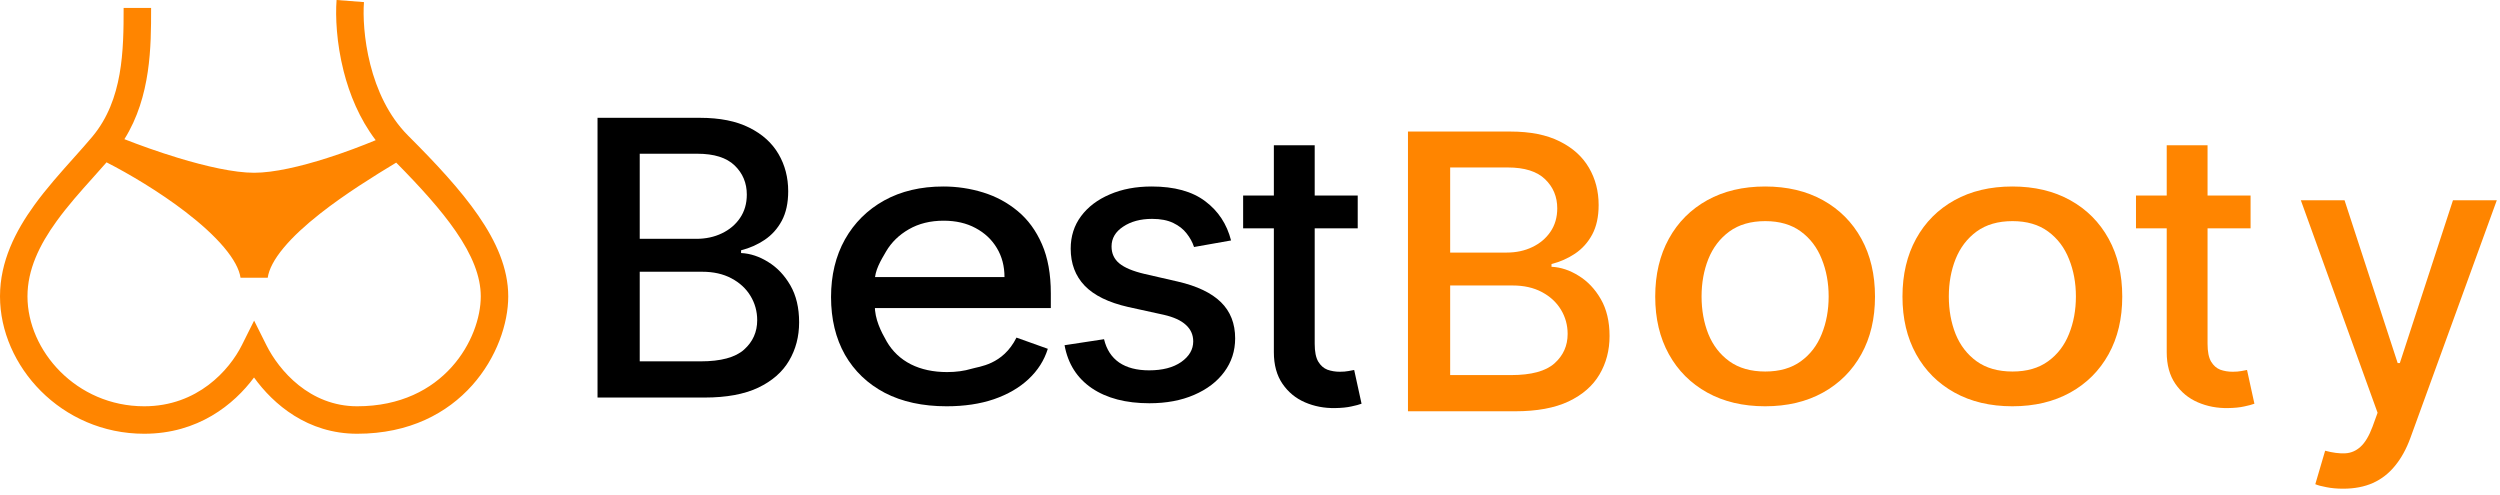 <svg width="182" height="36" viewBox="0 0 182 36" fill="none" xmlns="http://www.w3.org/2000/svg">
<g clip-path="url(#clip0_17_89)">
<path d="M7.5 10.577C11 12.244 18 16.577 18.5 20.077C19 16.577 25.667 12.577 29 10.577C26.833 11.577 21.7 13.577 18.5 13.577C15.3 13.577 9.833 11.577 7.5 10.577Z" fill="#FF8500"/>
<path fill-rule="evenodd" clip-rule="evenodd" d="M25.018 5.185C24.495 3.123 24.411 1.189 24.503 0L26.497 0.153C26.422 1.131 26.488 2.847 26.957 4.693C27.425 6.54 28.276 8.438 29.707 9.87C31.712 11.874 33.518 13.803 34.823 15.697C36.127 17.587 37 19.538 37 21.577C37 25.523 33.652 31.577 26 31.577C22.393 31.577 19.905 29.439 18.493 27.481C17.03 29.455 14.408 31.577 10.5 31.577C4.448 31.577 0 26.629 0 21.577C0 19.022 1.137 16.814 2.503 14.928C3.376 13.721 4.429 12.544 5.376 11.485C5.87 10.933 6.335 10.412 6.732 9.937C8.964 7.258 9 3.64 9 0.577H11C11 0.613 11 0.65 11 0.688C11 3.309 11.001 7.03 9.055 10.132C10.143 10.559 11.528 11.058 12.966 11.495C15.011 12.116 17.057 12.577 18.5 12.577C19.938 12.577 21.898 12.118 23.833 11.499C25.126 11.086 26.362 10.616 27.351 10.205C26.161 8.644 25.44 6.847 25.018 5.185ZM21.896 14.115C20.703 14.393 19.526 14.577 18.5 14.577C17.493 14.577 16.312 14.4 15.098 14.13C16.119 14.941 17.072 15.812 17.826 16.705C18.065 16.987 18.29 17.279 18.494 17.58C18.684 17.297 18.893 17.023 19.114 16.758C19.881 15.835 20.858 14.943 21.896 14.115ZM7.756 11.818C9.412 12.663 11.607 13.966 13.516 15.432C14.608 16.272 15.58 17.145 16.299 17.996C17.032 18.863 17.424 19.616 17.51 20.218H19.49C19.577 19.608 19.955 18.873 20.652 18.037C21.337 17.213 22.262 16.371 23.306 15.55C25.13 14.116 27.227 12.814 28.843 11.838C30.6 13.618 32.094 15.261 33.177 16.832C34.373 18.566 35 20.116 35 21.577C35 24.63 32.348 29.577 26 29.577C22.55 29.577 20.318 26.977 19.394 25.13L18.5 23.341L17.606 25.13C16.705 26.931 14.387 29.577 10.5 29.577C5.552 29.577 2 25.524 2 21.577C2 19.632 2.863 17.84 4.122 16.101C4.946 14.964 5.854 13.951 6.751 12.95C7.089 12.573 7.426 12.198 7.756 11.818Z" fill="#FF8500"/>
<path d="M170.582 35.577C170.138 35.577 169.734 35.541 169.369 35.468C169.005 35.401 168.733 35.329 168.554 35.249L169.27 32.813C169.813 32.959 170.297 33.022 170.722 33.002C171.146 32.982 171.52 32.823 171.845 32.525C172.177 32.226 172.468 31.739 172.72 31.063L173.088 30.049L167.5 14.577H170.682L174.55 26.429H174.709L178.577 14.577H181.768L175.474 31.888C175.183 32.684 174.812 33.356 174.361 33.907C173.91 34.464 173.373 34.881 172.75 35.16C172.127 35.438 171.404 35.577 170.582 35.577Z" fill="#FF8500"/>
<path d="M163.842 14.236V16.623H155.5V14.236H163.842ZM157.737 10.577H160.71V25.025C160.71 25.601 160.796 26.035 160.969 26.327C161.141 26.612 161.363 26.808 161.635 26.914C161.913 27.013 162.215 27.063 162.54 27.063C162.778 27.063 162.987 27.046 163.166 27.013C163.345 26.98 163.484 26.954 163.584 26.934L164.121 29.39C163.948 29.456 163.703 29.522 163.385 29.588C163.067 29.661 162.669 29.701 162.192 29.708C161.41 29.721 160.68 29.582 160.004 29.29C159.328 28.998 158.781 28.548 158.364 27.938C157.946 27.328 157.737 26.562 157.737 25.641V10.577Z" fill="#FF8500"/>
<path d="M128.5 29.577C126.891 29.577 125.487 29.244 124.288 28.579C123.088 27.914 122.157 26.983 121.494 25.786C120.831 24.59 120.5 23.192 120.5 21.592C120.5 19.986 120.831 18.581 121.494 17.378C122.157 16.175 123.088 15.241 124.288 14.575C125.487 13.91 126.891 13.577 128.5 13.577C130.109 13.577 131.513 13.91 132.712 14.575C133.912 15.241 134.843 16.175 135.506 17.378C136.169 18.581 136.5 19.986 136.5 21.592C136.5 23.192 136.169 24.59 135.506 25.786C134.843 26.983 133.912 27.914 132.712 28.579C131.513 29.244 130.109 29.577 128.5 29.577ZM128.511 27.047C129.554 27.047 130.418 26.798 131.103 26.3C131.789 25.803 132.295 25.141 132.623 24.314C132.958 23.488 133.126 22.577 133.126 21.582C133.126 20.594 132.958 19.687 132.623 18.86C132.295 18.027 131.789 17.358 131.103 16.854C130.418 16.35 129.554 16.098 128.511 16.098C127.461 16.098 126.589 16.35 125.897 16.854C125.211 17.358 124.701 18.027 124.366 18.86C124.038 19.687 123.874 20.594 123.874 21.582C123.874 22.577 124.038 23.488 124.366 24.314C124.701 25.141 125.211 25.803 125.897 26.3C126.589 26.798 127.461 27.047 128.511 27.047Z" fill="#FF8500"/>
<path d="M146.5 29.577C144.891 29.577 143.487 29.244 142.288 28.579C141.088 27.914 140.157 26.983 139.494 25.786C138.831 24.59 138.5 23.192 138.5 21.592C138.5 19.986 138.831 18.581 139.494 17.378C140.157 16.175 141.088 15.241 142.288 14.575C143.487 13.91 144.891 13.577 146.5 13.577C148.109 13.577 149.513 13.91 150.712 14.575C151.912 15.241 152.843 16.175 153.506 17.378C154.169 18.581 154.5 19.986 154.5 21.592C154.5 23.192 154.169 24.59 153.506 25.786C152.843 26.983 151.912 27.914 150.712 28.579C149.513 29.244 148.109 29.577 146.5 29.577ZM146.511 27.047C147.554 27.047 148.418 26.798 149.103 26.3C149.789 25.803 150.295 25.141 150.623 24.314C150.958 23.488 151.126 22.577 151.126 21.582C151.126 20.594 150.958 19.687 150.623 18.86C150.295 18.027 149.789 17.358 149.103 16.854C148.418 16.35 147.554 16.098 146.511 16.098C145.461 16.098 144.589 16.35 143.897 16.854C143.211 17.358 142.701 18.027 142.366 18.86C142.038 19.687 141.874 20.594 141.874 21.582C141.874 22.577 142.038 23.488 142.366 24.314C142.701 25.141 143.211 25.803 143.897 26.3C144.589 26.798 145.461 27.047 146.511 27.047Z" fill="#FF8500"/>
<path d="M102.5 29.941V9.577H109.957C111.402 9.577 112.599 9.816 113.547 10.293C114.495 10.764 115.204 11.403 115.675 12.212C116.145 13.014 116.381 13.919 116.381 14.927C116.381 15.775 116.225 16.491 115.913 17.074C115.602 17.651 115.184 18.115 114.661 18.466C114.143 18.811 113.573 19.063 112.95 19.222V19.421C113.626 19.454 114.286 19.673 114.929 20.077C115.579 20.475 116.116 21.042 116.54 21.777C116.964 22.513 117.176 23.408 117.176 24.462C117.176 25.503 116.931 26.438 116.44 27.266C115.956 28.088 115.207 28.741 114.193 29.225C113.179 29.702 111.883 29.941 110.305 29.941H102.5ZM105.572 27.306H110.007C111.479 27.306 112.533 27.021 113.169 26.451C113.805 25.881 114.124 25.168 114.124 24.313C114.124 23.67 113.961 23.08 113.636 22.543C113.312 22.006 112.848 21.579 112.244 21.26C111.648 20.942 110.938 20.783 110.116 20.783H105.572V27.306ZM105.572 18.387H109.689C110.378 18.387 110.998 18.254 111.548 17.989C112.105 17.724 112.546 17.353 112.871 16.875C113.202 16.392 113.368 15.822 113.368 15.165C113.368 14.323 113.073 13.617 112.483 13.047C111.893 12.477 110.988 12.192 109.768 12.192H105.572V18.387Z" fill="#FF8500"/>
<path d="M98.842 14.236V16.623H90.5V14.236H98.842ZM92.737 10.577H95.71V25.025C95.71 25.601 95.796 26.035 95.969 26.327C96.141 26.612 96.363 26.808 96.635 26.914C96.913 27.013 97.215 27.063 97.54 27.063C97.778 27.063 97.987 27.046 98.166 27.013C98.345 26.98 98.484 26.954 98.584 26.934L99.121 29.39C98.948 29.456 98.703 29.522 98.385 29.588C98.067 29.661 97.669 29.701 97.192 29.708C96.41 29.721 95.68 29.582 95.004 29.29C94.328 28.998 93.781 28.548 93.364 27.938C92.946 27.328 92.737 26.562 92.737 25.641V10.577Z" fill="black"/>
<path d="M89.621 17.505L86.926 17.982C86.813 17.637 86.635 17.309 86.389 16.998C86.151 16.686 85.826 16.431 85.415 16.232C85.004 16.033 84.49 15.934 83.874 15.934C83.032 15.934 82.329 16.123 81.766 16.5C81.202 16.872 80.921 17.352 80.921 17.942C80.921 18.453 81.109 18.864 81.487 19.175C81.865 19.487 82.475 19.742 83.317 19.941L85.743 20.498C87.148 20.822 88.195 21.323 88.885 21.999C89.574 22.675 89.919 23.553 89.919 24.634C89.919 25.549 89.654 26.364 89.124 27.08C88.6 27.789 87.867 28.346 86.926 28.75C85.992 29.155 84.908 29.357 83.675 29.357C81.965 29.357 80.569 28.992 79.489 28.263C78.408 27.527 77.745 26.483 77.5 25.131L80.374 24.694C80.553 25.443 80.921 26.009 81.477 26.394C82.034 26.772 82.76 26.961 83.655 26.961C84.629 26.961 85.408 26.759 85.992 26.354C86.575 25.943 86.867 25.443 86.867 24.853C86.867 24.375 86.688 23.974 86.329 23.65C85.978 23.325 85.438 23.079 84.709 22.914L82.124 22.347C80.698 22.022 79.644 21.505 78.962 20.796C78.285 20.087 77.947 19.188 77.947 18.101C77.947 17.2 78.199 16.411 78.703 15.735C79.207 15.059 79.903 14.532 80.791 14.154C81.679 13.769 82.697 13.577 83.844 13.577C85.494 13.577 86.794 13.935 87.742 14.651C88.689 15.36 89.316 16.311 89.621 17.505Z" fill="black"/>
<path d="M43.5 28.941V8.577H50.957C52.403 8.577 53.599 8.816 54.547 9.293C55.495 9.764 56.204 10.403 56.675 11.212C57.145 12.014 57.381 12.919 57.381 13.927C57.381 14.775 57.225 15.491 56.913 16.074C56.602 16.651 56.184 17.115 55.66 17.466C55.144 17.811 54.573 18.063 53.95 18.222V18.421C54.626 18.454 55.286 18.673 55.929 19.077C56.579 19.475 57.115 20.042 57.54 20.777C57.964 21.513 58.176 22.408 58.176 23.462C58.176 24.503 57.931 25.438 57.44 26.266C56.956 27.088 56.207 27.741 55.193 28.225C54.179 28.702 52.883 28.941 51.305 28.941H43.5ZM46.572 26.306H51.007C52.479 26.306 53.533 26.021 54.169 25.451C54.805 24.881 55.124 24.168 55.124 23.313C55.124 22.67 54.961 22.08 54.636 21.543C54.312 21.006 53.847 20.579 53.244 20.26C52.648 19.942 51.938 19.783 51.117 19.783H46.572V26.306ZM46.572 17.387H50.689C51.378 17.387 51.998 17.254 52.548 16.989C53.105 16.724 53.546 16.353 53.871 15.875C54.202 15.392 54.368 14.822 54.368 14.165C54.368 13.323 54.073 12.617 53.483 12.047C52.893 11.477 51.988 11.192 50.769 11.192H46.572V17.387Z" fill="black"/>
<path d="M68.914 29.577C67.172 29.577 65.672 29.251 64.414 28.599C63.163 27.941 62.196 27.016 61.513 25.827C60.838 24.63 60.5 23.229 60.5 21.622C60.5 20.036 60.838 18.638 61.513 17.428C62.196 16.219 63.148 15.274 64.368 14.595C65.595 13.917 67.031 13.577 68.673 13.577C69.67 13.577 70.637 13.722 71.573 14.011C72.51 14.3 73.35 14.753 74.094 15.372C74.839 15.99 75.426 16.793 75.855 17.781C76.285 18.763 76.5 19.956 76.5 21.36V22.429H62.445V20.171H73.127C73.127 19.378 72.943 18.675 72.575 18.064C72.207 17.445 71.689 16.958 71.021 16.602C70.361 16.245 69.586 16.067 68.696 16.067C67.729 16.067 66.885 16.276 66.163 16.692C65.45 17.102 64.897 17.64 64.506 18.306C64.122 18.964 63.683 19.68 63.683 20.453V22.217C63.683 23.252 64.137 24.133 64.552 24.859C64.974 25.585 65.561 26.139 66.313 26.522C67.065 26.899 67.944 27.087 68.949 27.087C69.601 27.087 70.196 27.006 70.733 26.845C71.27 26.677 73 26.577 74 24.577L76.281 25.393C76.02 26.233 75.552 26.969 74.877 27.601C74.209 28.226 73.369 28.713 72.356 29.063C71.351 29.406 70.204 29.577 68.914 29.577Z" fill="black"/>
</g>
<defs>
<clipPath id="clip0_17_89">
<rect width="182" height="36" fill="white"/>
</clipPath>
</defs>
</svg>
